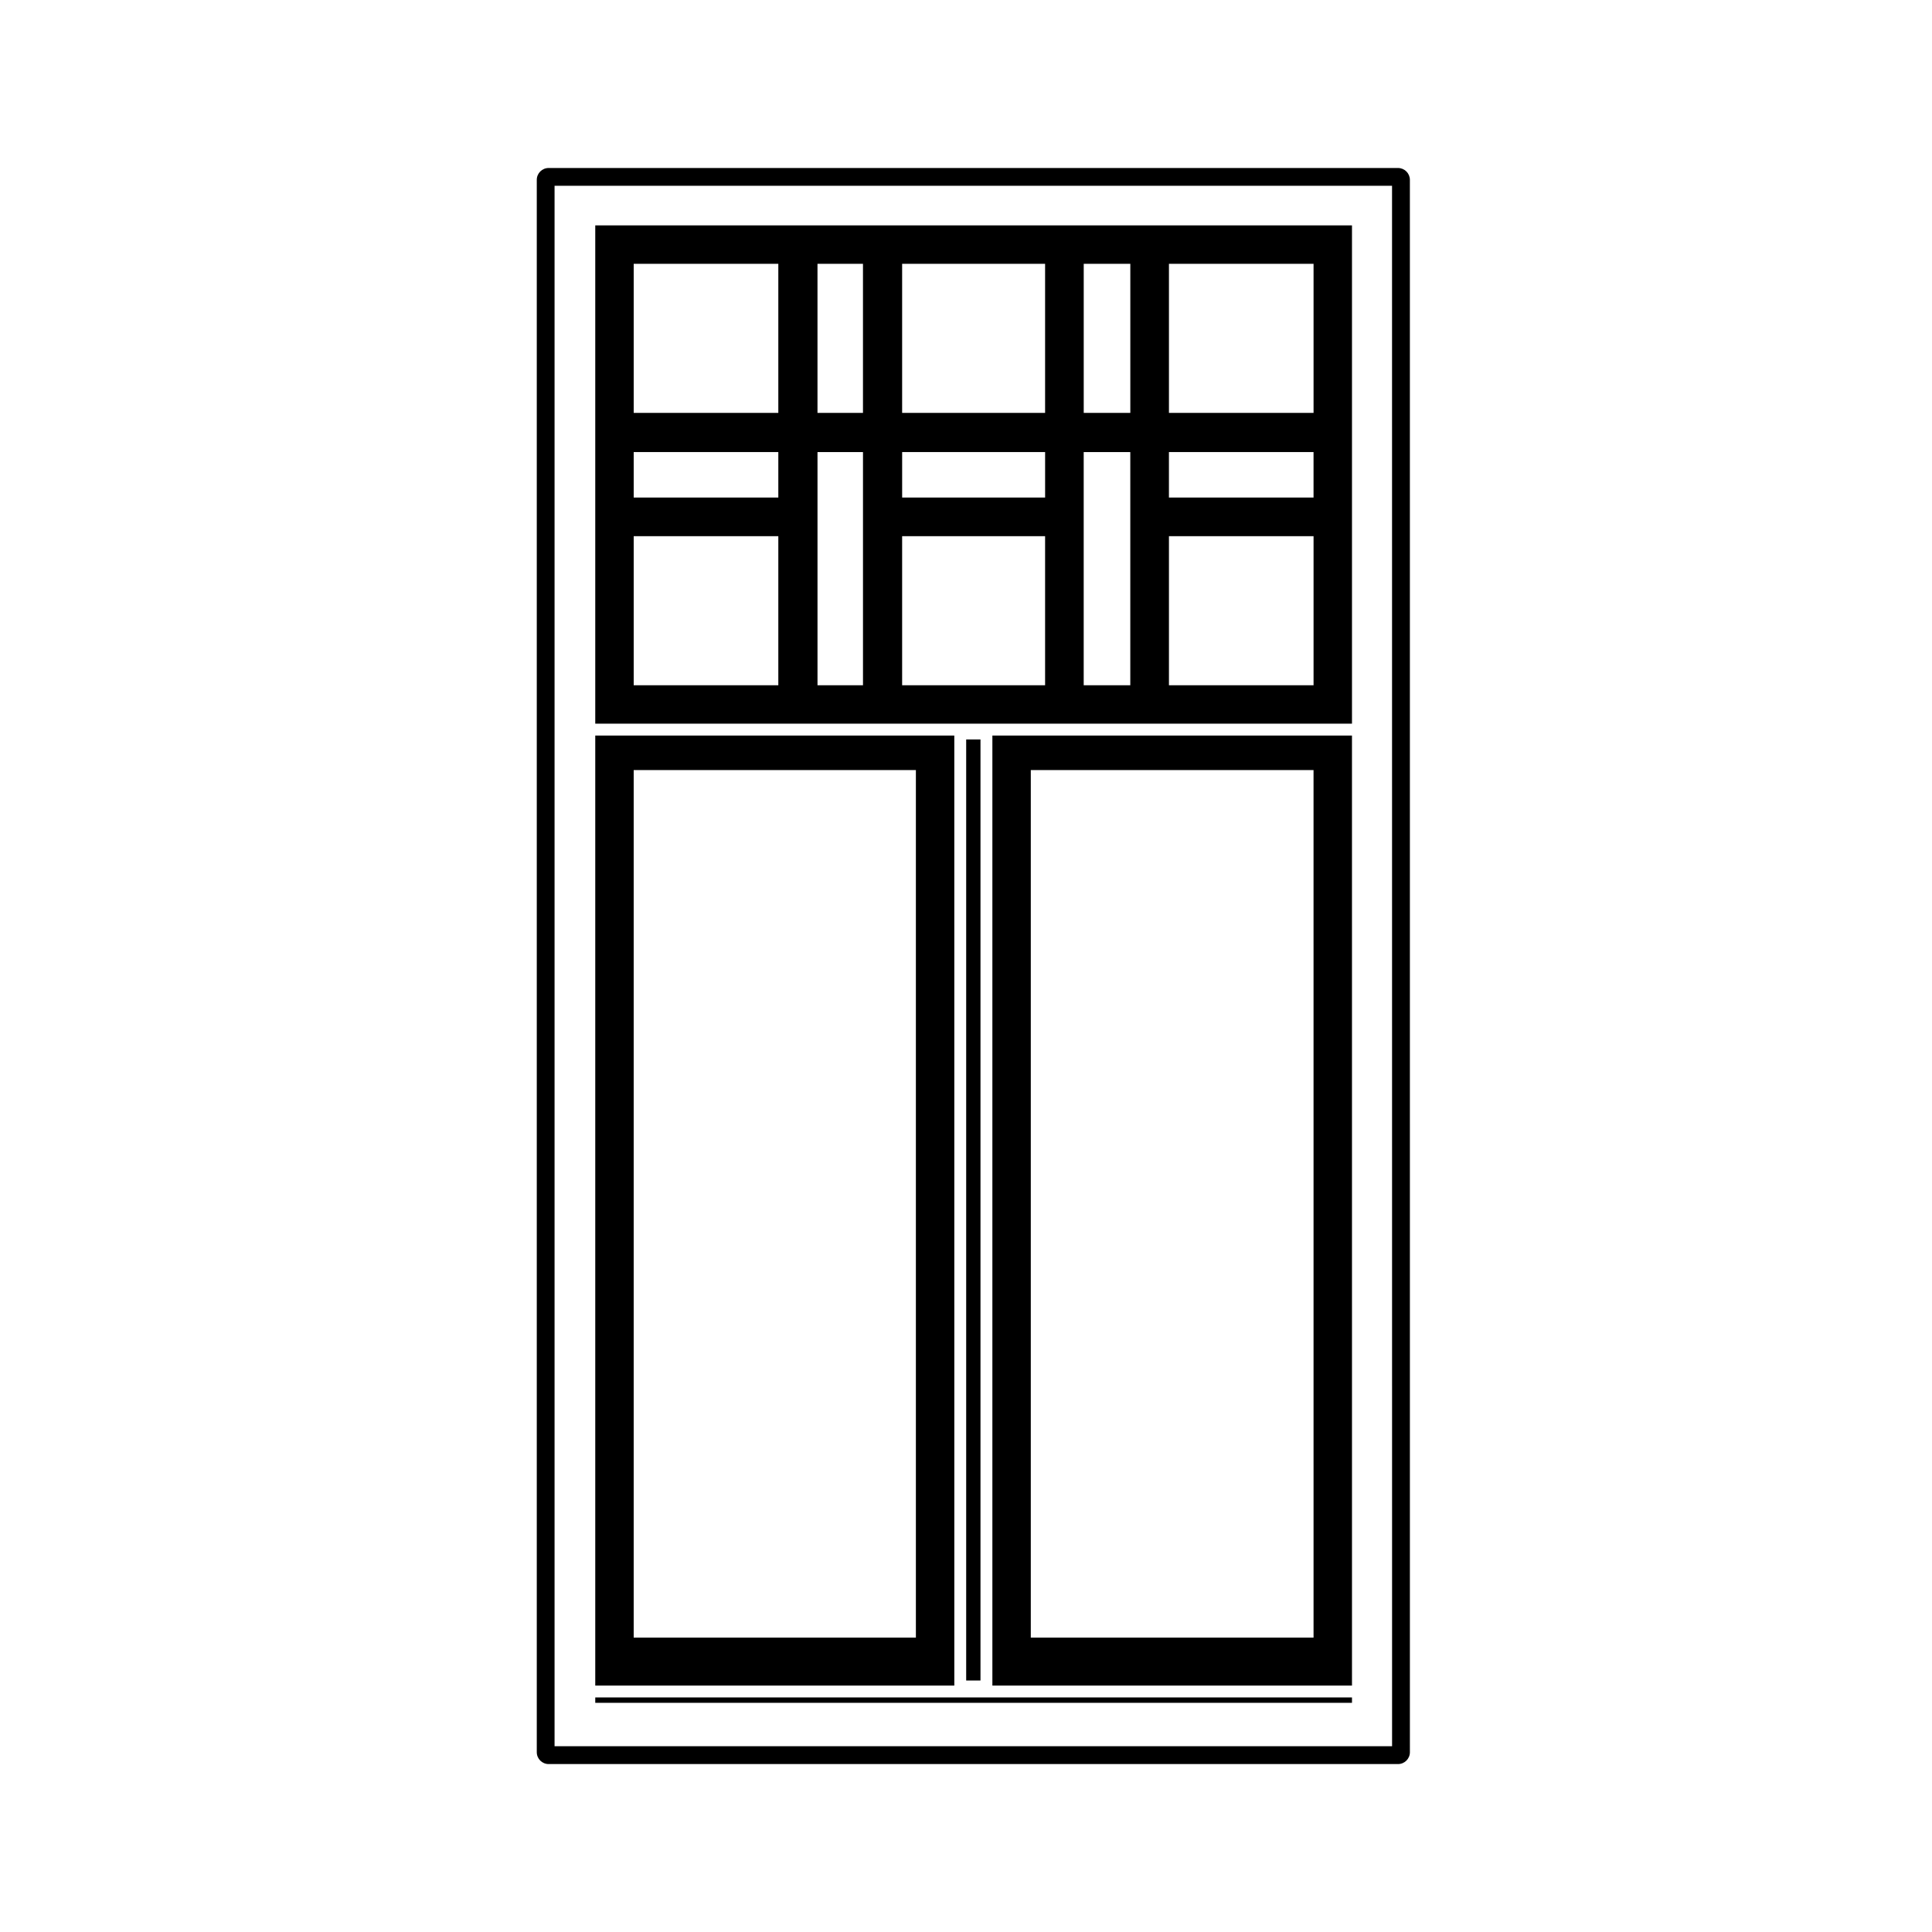 <?xml version="1.0" encoding="UTF-8"?>
<!-- The Best Svg Icon site in the world: iconSvg.co, Visit us! https://iconsvg.co -->
<svg fill="#000000" width="800px" height="800px" version="1.1" viewBox="144 144 512 512" xmlns="http://www.w3.org/2000/svg">
 <g>
  <path d="m502.29 203.73h-200.54v132.05h200.54zm-10.184 82.363v39.508h-38.324v-39.508zm-38.328-10.238v-12.055h38.324v12.055zm38.328-22.434h-38.324v-39.508h38.324zm-60.914 72.176v-61.793h12.348v61.797h-12.348zm12.355-72.176h-12.348v-39.508h12.348zm-22.586 32.672v39.508h-37.887v-39.508zm-37.883-10.238v-12.055h37.887v12.055zm37.883-22.434h-37.887v-39.508h37.887zm-60.316 72.176v-61.793h12.055v61.797h-12.055zm12.051-72.176h-12.055v-39.508h12.055zm-22.434 32.672v39.508h-38.324v-39.508zm-38.324-10.238v-12.055h38.324v12.055zm38.324-22.434h-38.324v-39.508h38.324z"/>
  <path d="m301.75 593.84h200.54v1.426h-200.54z"/>
  <path d="m396.9 338.93h-95.152v251.76h95.156zm-10.184 239.06h-74.781v-229.91h74.785v229.91z"/>
  <path d="m406.99 590.69h95.301l-0.004-251.76h-95.297zm10.18-242.61h74.93l0.004 229.91h-74.934z"/>
  <path d="m400.05 339.96h3.789v249.39h-3.789z"/>
  <path d="m514.49 188.52h-225.09c-1.742 0-3.148 1.406-3.148 3.148v416.68c0 1.742 1.406 3.148 3.148 3.148h225.09c1.742 0 3.148-1.406 3.148-3.148l-0.004-416.68c0-1.738-1.41-3.148-3.148-3.148zm-1.574 418.25h-221.95v-413.53h221.94z"/>
 </g>
</svg>